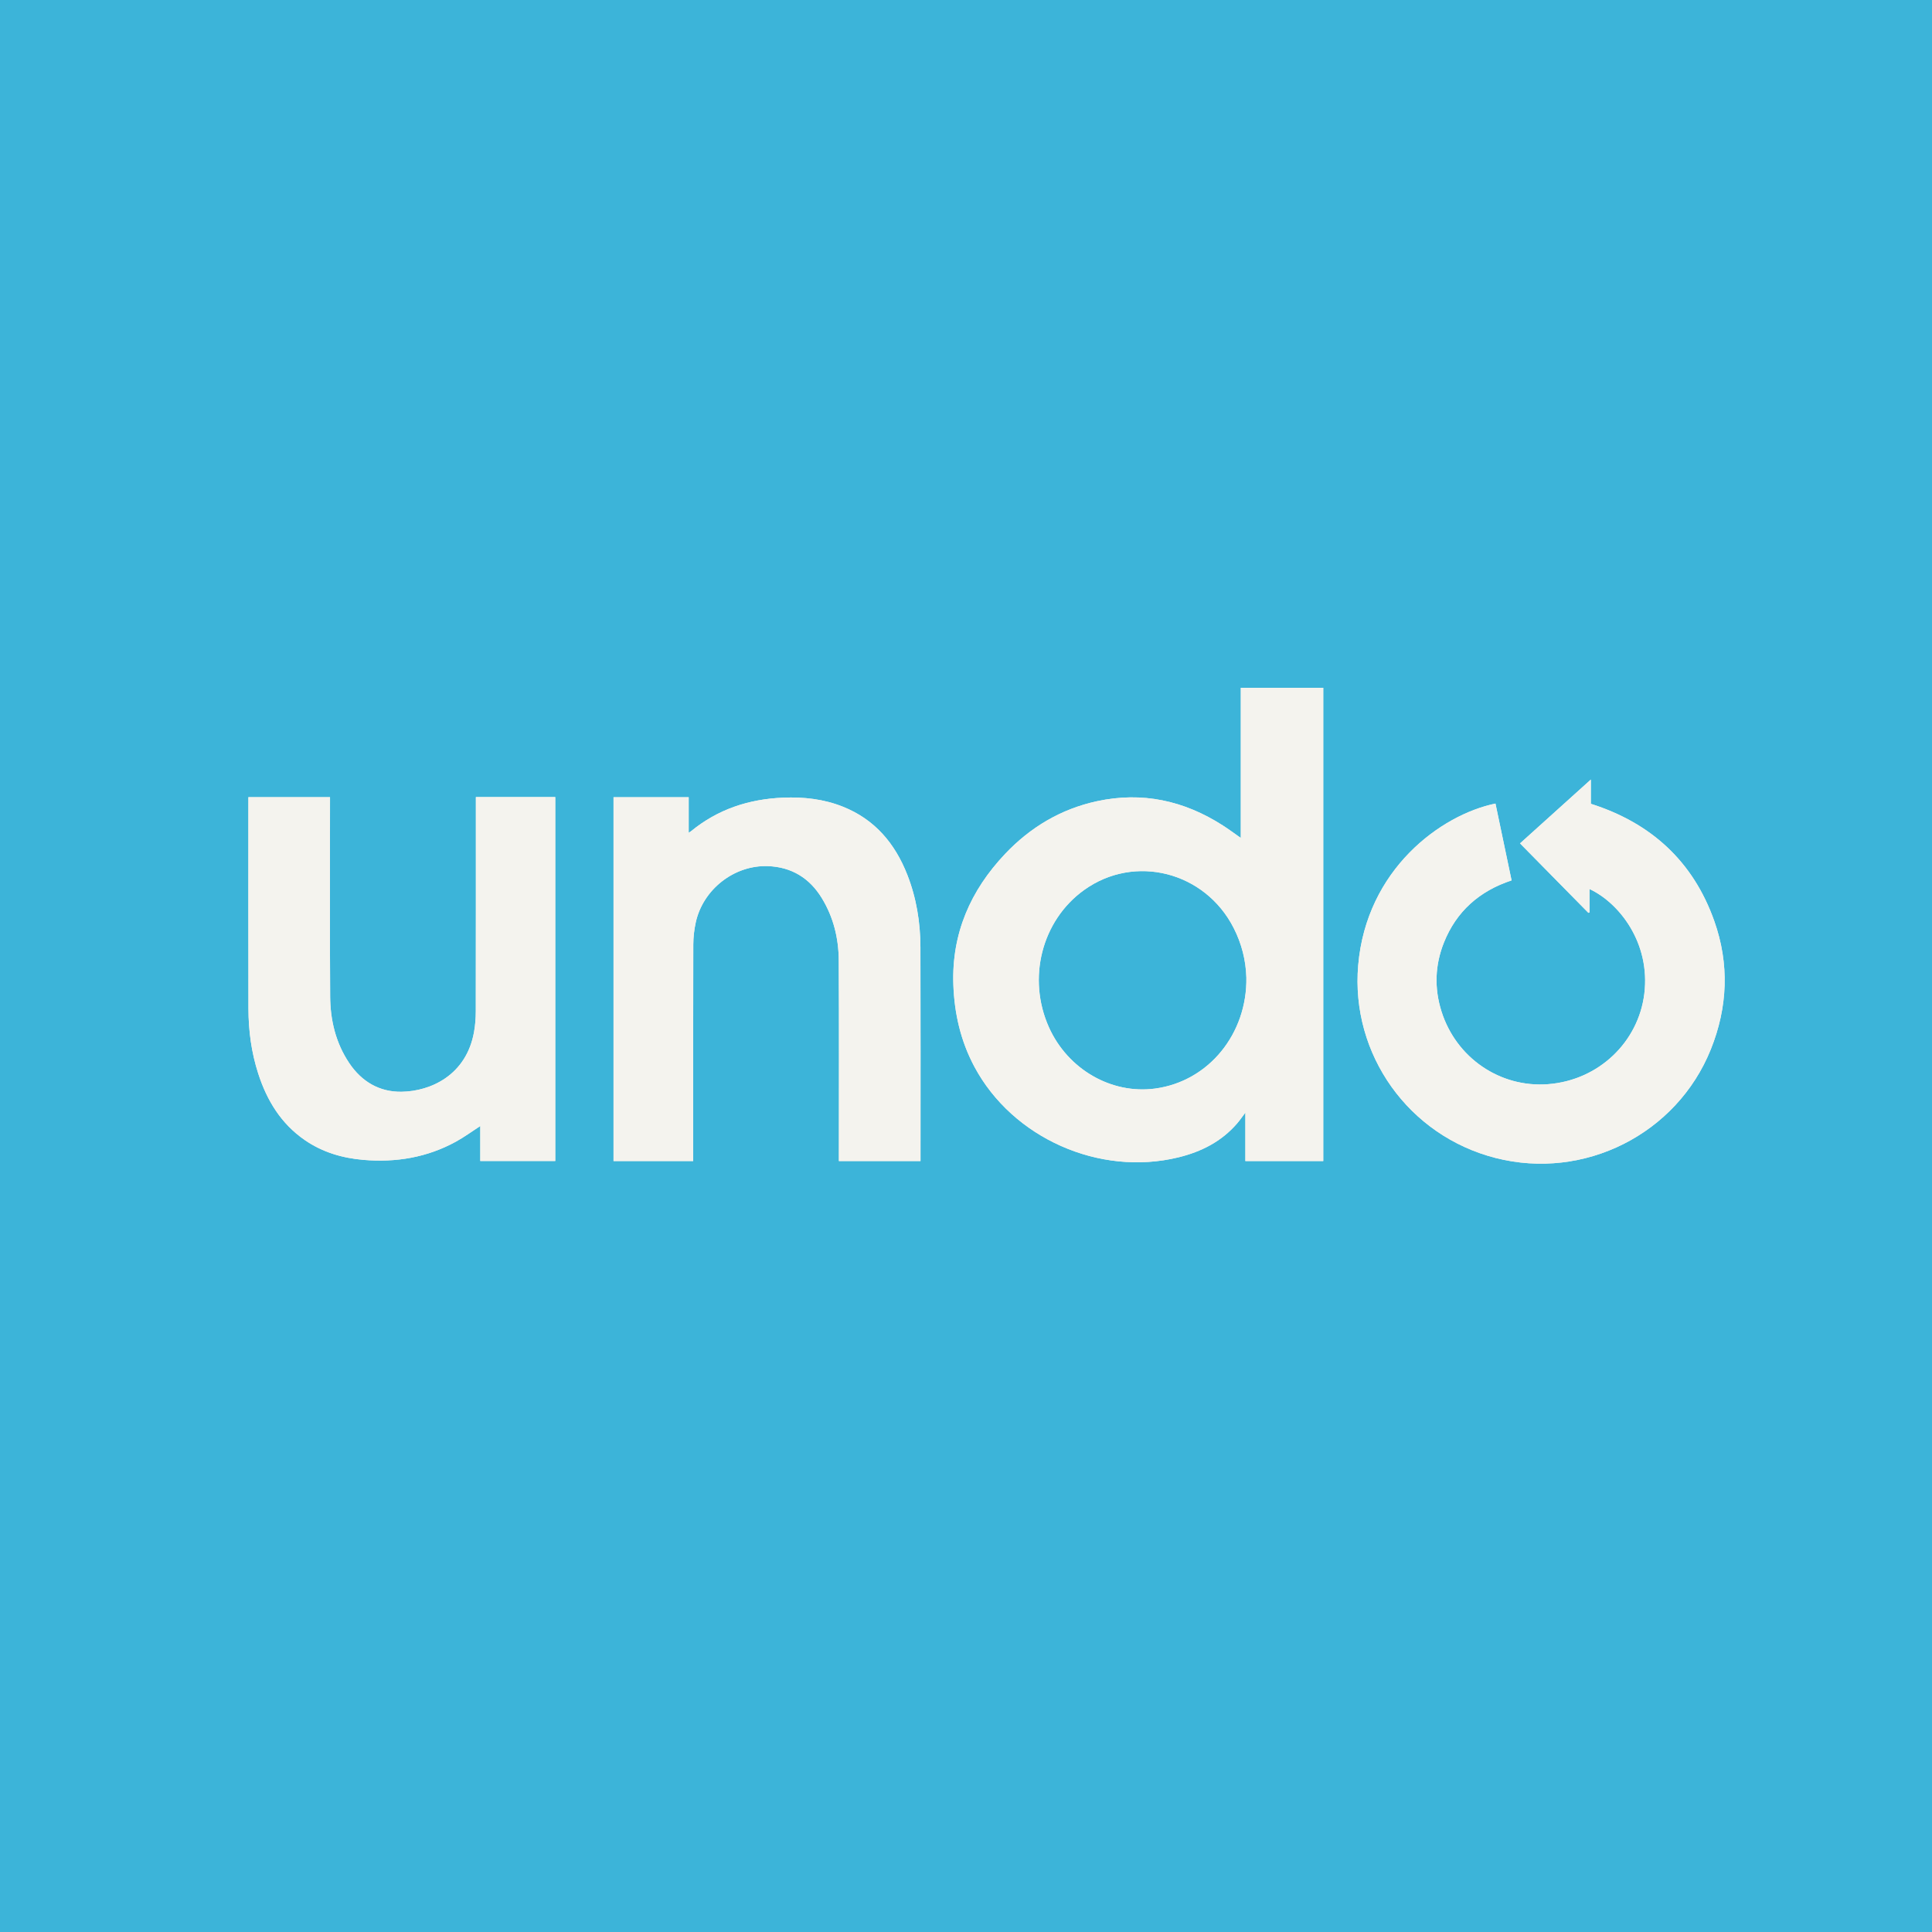 <?xml version="1.0" encoding="UTF-8"?><svg id="a" xmlns="http://www.w3.org/2000/svg" viewBox="0 0 480 480"><rect x="-2" y="-2" width="484" height="484" style="fill:#3cb4d9; stroke-width:0px;"/><path d="M309.657,242.871c-.13-4.337-1.18-8.434-3.146-12.303-7.13-14.032-24.63-18.477-37.188-9.435-10.519,7.574-14.185,21.935-8.708,34.119,4.679,10.408,15.493,16.668,26.387,15.197,13.338-1.802,22.881-13.66,22.656-27.577M328.76,288.461h-19.354v-12.035c-.791,1.043-1.371,1.899-2.041,2.677-3.884,4.51-8.918,7.055-14.607,8.442-19.62,4.783-41.19-4.789-50.67-22.518-3.407-6.373-4.986-13.239-5.231-20.433-.432-12.684,4.265-23.368,12.862-32.448,6.273-6.625,13.848-11.143,22.809-13.085,11.251-2.438,21.654-.155,31.272,6.016,1.482.951,2.894,2.009,4.473,3.111v-37.302h20.486v117.575Z" style="fill:#f4f3ee; stroke-width:0px;"/><path d="M309.657,242.871c-.13-4.337-1.18-8.434-3.146-12.303-7.13-14.032-24.63-18.477-37.188-9.435-10.519,7.574-14.185,21.935-8.708,34.119,4.679,10.408,15.493,16.668,26.387,15.197,13.338-1.802,22.881-13.66,22.656-27.577ZM328.76,288.461h-19.354v-12.035c-.791,1.043-1.371,1.899-2.041,2.677-3.884,4.51-8.918,7.055-14.607,8.442-19.62,4.783-41.19-4.789-50.67-22.518-3.407-6.373-4.986-13.239-5.231-20.433-.432-12.684,4.265-23.368,12.862-32.448,6.273-6.625,13.848-11.143,22.809-13.085,11.251-2.438,21.654-.155,31.272,6.016,1.482.951,2.894,2.009,4.473,3.111v-37.302h20.486v117.575Z" style="fill:#f4f3ee; stroke-width:0px;"/><path d="M172.218,288.466h-19.789v-90.394h18.674v8.831c.297-.199.465-.292.612-.412,6.647-5.448,14.363-7.967,22.862-8.316,5.094-.209,10.087.345,14.855,2.252,7.911,3.165,12.918,9.111,15.97,16.873,2.276,5.789,3.258,11.842,3.277,18.028.055,17.312.019,34.625.019,51.938v1.195h-20.278v-1.322c0-16.182.059-32.364-.033-48.546-.031-5.473-1.315-10.717-4.202-15.449-3.057-5.01-7.558-7.758-13.434-7.958-8.37-.285-16.117,5.804-17.898,14.009-.386,1.781-.602,3.634-.607,5.455-.045,17.454-.026,34.908-.026,52.362v1.454Z" style="fill:#f4f3ee; stroke-width:0px;"/><path d="M172.218,288.466h-19.789v-90.394h18.674v8.831c.297-.199.465-.292.612-.412,6.647-5.448,14.363-7.967,22.862-8.316,5.094-.209,10.087.345,14.855,2.252,7.911,3.165,12.918,9.111,15.97,16.873,2.276,5.789,3.258,11.842,3.277,18.028.055,17.312.019,34.625.019,51.938v1.195h-20.278v-1.322c0-16.182.059-32.364-.033-48.546-.031-5.473-1.315-10.717-4.202-15.449-3.057-5.01-7.558-7.758-13.434-7.958-8.37-.285-16.117,5.804-17.898,14.009-.386,1.781-.602,3.634-.607,5.455-.045,17.454-.026,34.908-.026,52.362v1.454Z" style="fill:#f4f3ee; stroke-width:0px;"/><path d="M118.227,198.026h19.728v90.426h-18.63v-8.701c-2.08,1.348-4.008,2.773-6.092,3.912-7.155,3.911-14.86,5.196-22.934,4.506-5.258-.449-10.185-1.897-14.574-4.923-5.901-4.069-9.402-9.828-11.566-16.51-1.701-5.251-2.422-10.666-2.433-16.163-.036-17.135-.013-34.27-.013-51.405v-1.109h20.278v1.389c0,16.04-.065,32.08.035,48.119.037,5.908,1.387,11.56,4.742,16.559,3.092,4.608,7.501,7.204,13.01,7.119,7.16-.111,16.082-4.07,17.999-14.882.294-1.659.428-3.368.431-5.054.031-17.347.019-34.694.019-52.041v-1.241Z" style="fill:#f4f3ee; stroke-width:0px;"/><path d="M118.227,198.026h19.728v90.426h-18.63v-8.701c-2.08,1.348-4.008,2.773-6.092,3.912-7.155,3.911-14.86,5.196-22.934,4.506-5.258-.449-10.185-1.897-14.574-4.923-5.901-4.069-9.402-9.828-11.566-16.51-1.701-5.251-2.422-10.666-2.433-16.163-.036-17.135-.013-34.27-.013-51.405v-1.109h20.278v1.389c0,16.04-.065,32.08.035,48.119.037,5.908,1.387,11.56,4.742,16.559,3.092,4.608,7.501,7.204,13.01,7.119,7.16-.111,16.082-4.07,17.999-14.882.294-1.659.428-3.368.431-5.054.031-17.347.019-34.694.019-52.041v-1.241Z" style="fill:#f4f3ee; stroke-width:0px;"/><path d="M371.545,199.642c1.327,6.333,2.656,12.668,4.002,19.088-7.96,2.635-13.709,7.672-16.813,15.462-2.229,5.593-2.417,11.336-.601,17.09,3.638,11.522,14.525,18.995,26.465,18.082,12.576-.962,22.441-10.443,23.927-22.453,1.558-12.594-6.178-22.561-13.615-26.036v5.811c-.093.035-.186.07-.28.106-5.632-5.722-11.266-11.445-16.984-17.253,5.846-5.27,11.655-10.508,17.593-15.861v6.024c14.975,4.755,25.425,14.313,30.667,29.117,3.78,10.674,3.36,21.414-.871,31.918-8.476,21.038-31.439,32.589-53.467,26.958-21.607-5.523-36.029-25.752-34.128-47.88,2.046-23.809,20.511-37.38,34.105-40.172" style="fill:#f4f3ee; stroke-width:0px;"/><path d="M371.545,199.642c1.327,6.333,2.656,12.668,4.002,19.088-7.96,2.635-13.709,7.672-16.813,15.462-2.229,5.593-2.417,11.336-.601,17.09,3.638,11.522,14.525,18.995,26.465,18.082,12.576-.962,22.441-10.443,23.927-22.453,1.558-12.594-6.178-22.561-13.615-26.036v5.811c-.093.035-.186.07-.28.106-5.632-5.722-11.266-11.445-16.984-17.253,5.846-5.27,11.655-10.508,17.593-15.861v6.024c14.975,4.755,25.425,14.313,30.667,29.117,3.78,10.674,3.36,21.414-.871,31.918-8.476,21.038-31.439,32.589-53.467,26.958-21.607-5.523-36.029-25.752-34.128-47.88,2.046-23.809,20.511-37.38,34.105-40.172Z" style="fill:#f4f3ee; stroke-width:0px;"/></svg>